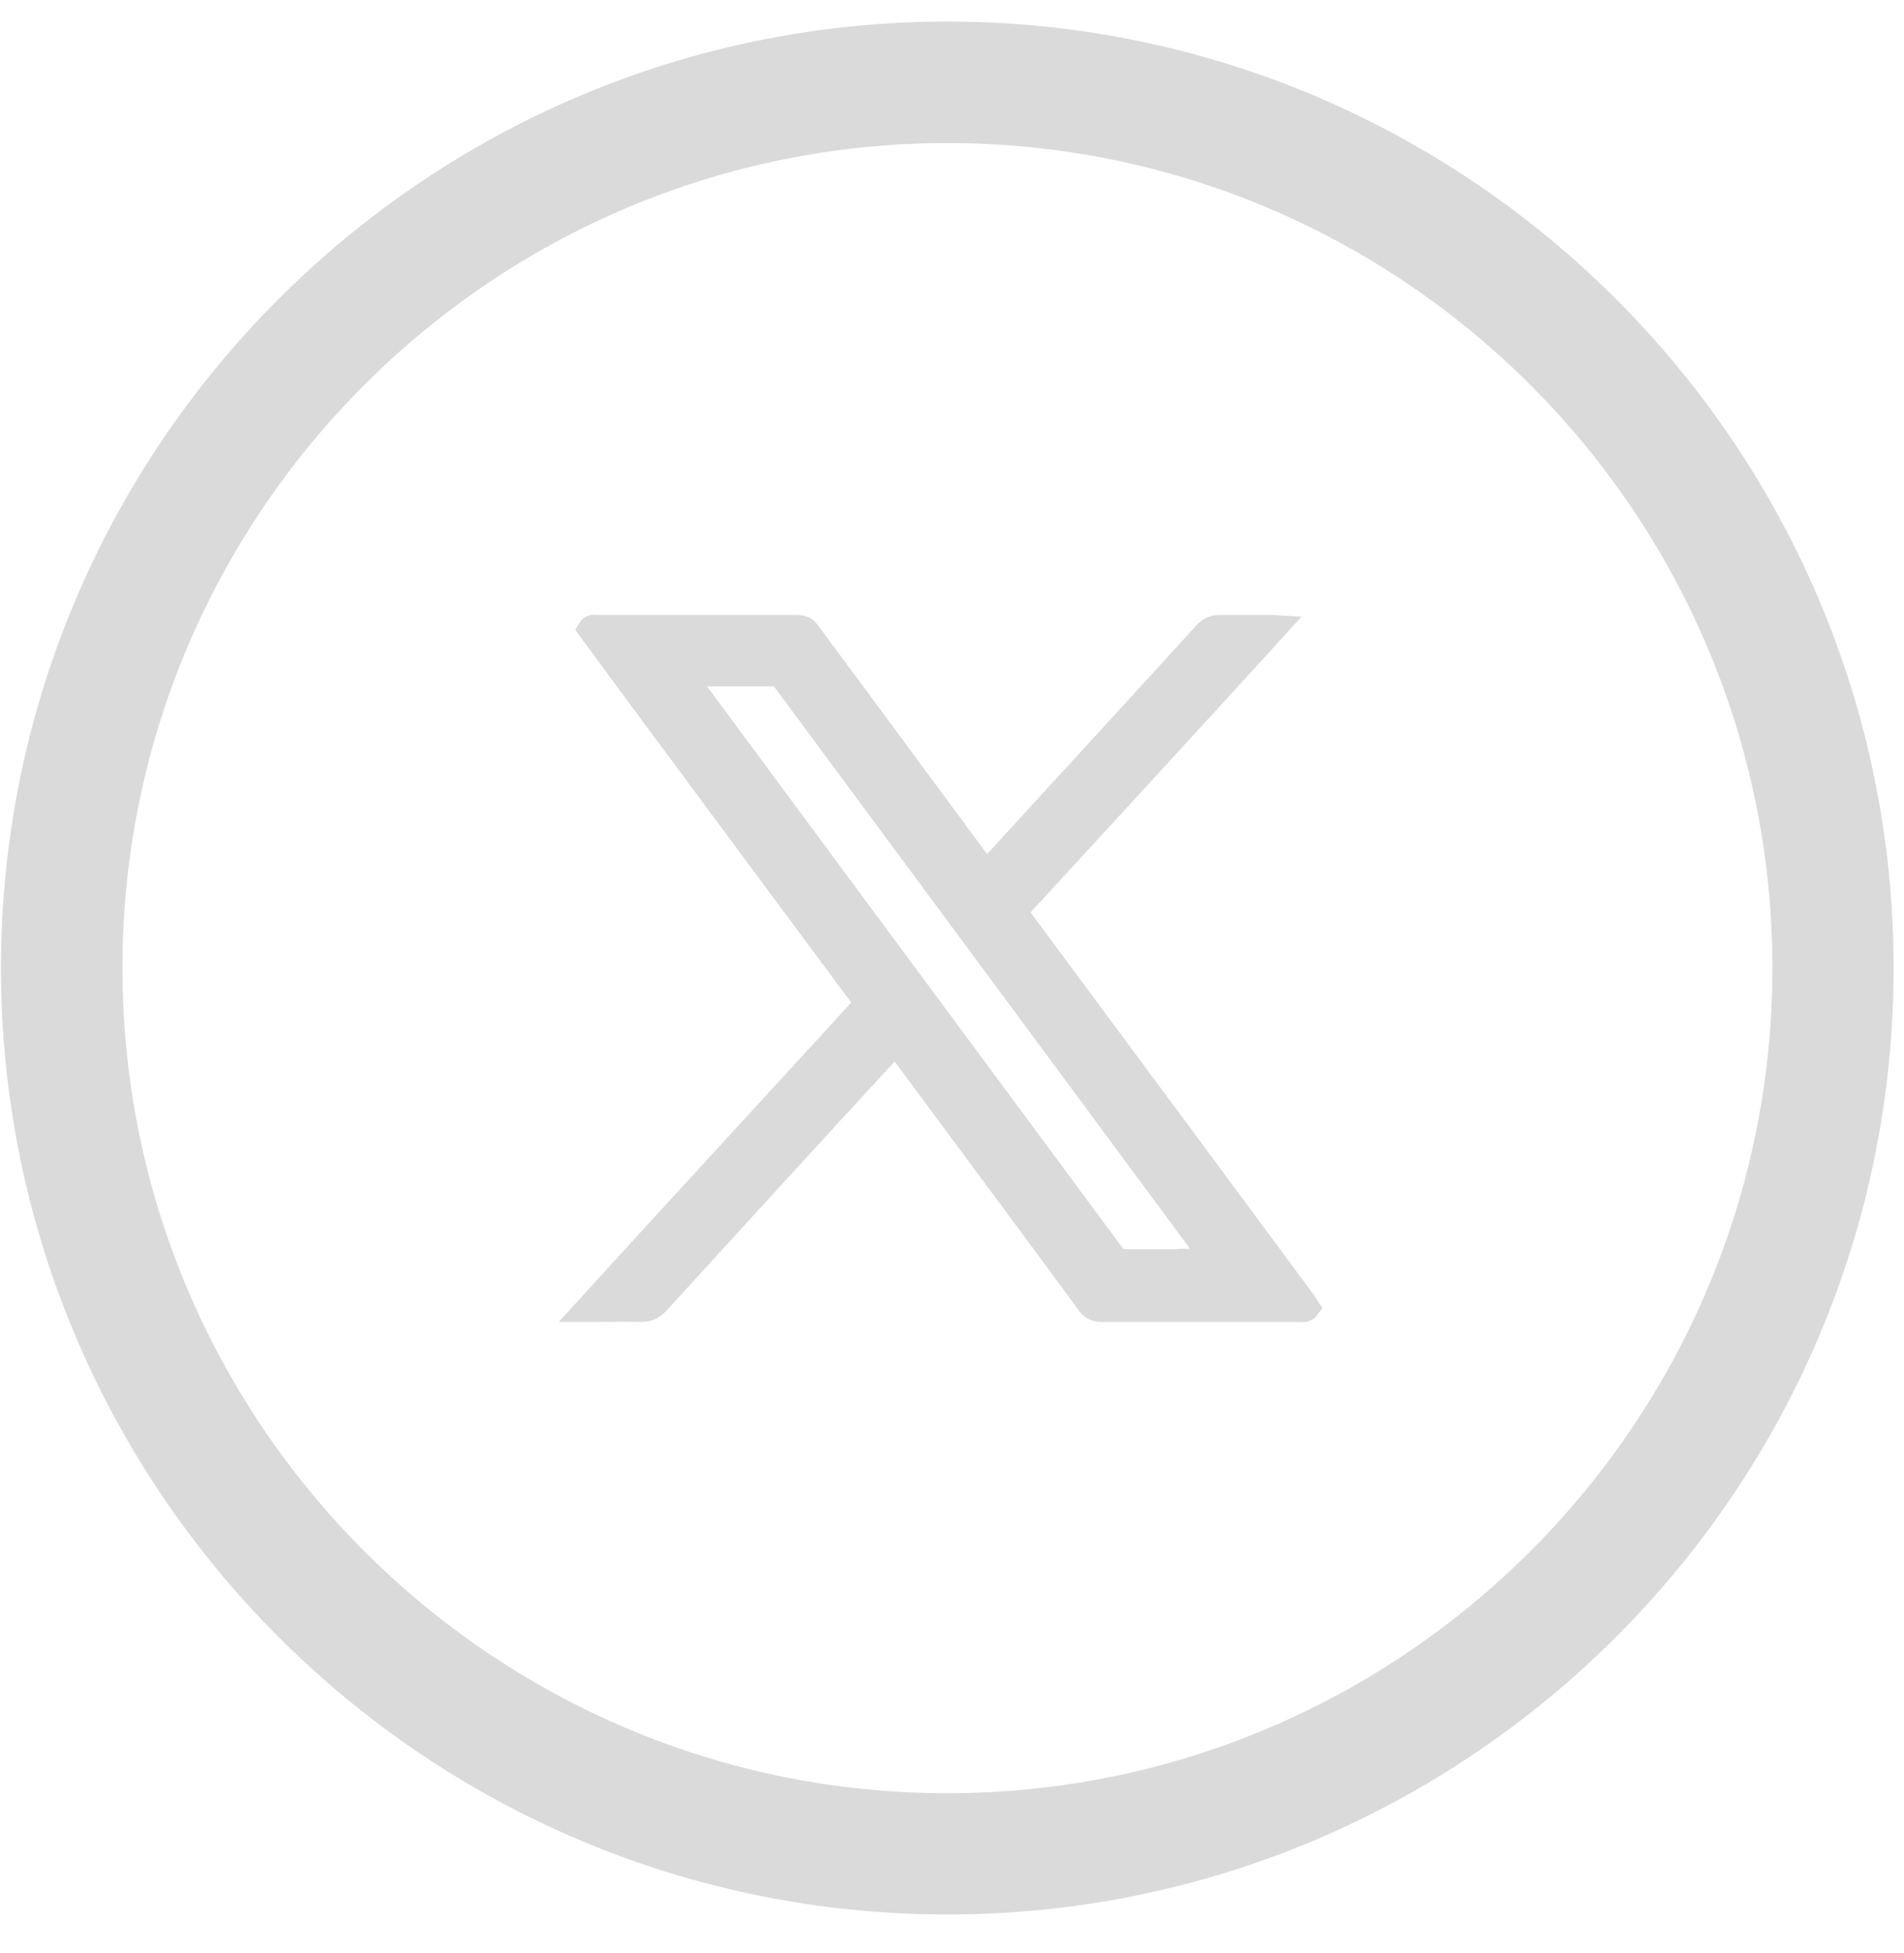 <?xml version="1.0" encoding="UTF-8"?> <svg xmlns="http://www.w3.org/2000/svg" width="39" height="40" viewBox="0 0 39 40" fill="none"><path d="M19.403 0.442C8.716 0.442 0.02 9.138 0.02 19.826C0.02 30.513 8.716 39.209 19.403 39.209C30.091 39.209 38.787 30.513 38.787 19.826C38.787 9.138 30.091 0.442 19.403 0.442ZM19.403 36.726C10.086 36.726 2.508 29.142 2.508 19.826C2.508 10.509 10.086 2.93 19.403 2.93C28.72 2.93 36.304 10.509 36.304 19.826C36.304 29.142 28.72 36.726 19.403 36.726Z" fill="#DADADA"></path><path d="M26.97 26.608L26.908 26.514L26.861 26.452C24.952 23.871 23.043 21.295 21.109 18.687C22.593 17.073 24.078 15.459 25.558 13.84L26.659 12.63L26.054 12.594C26.002 12.594 25.966 12.594 25.93 12.594H25.62C25.407 12.594 25.201 12.594 24.988 12.594C24.813 12.594 24.652 12.65 24.518 12.795L22.811 14.663C21.952 15.599 21.093 16.535 20.219 17.492C19.629 16.696 19.039 15.894 18.45 15.097L16.758 12.811C16.649 12.661 16.51 12.594 16.324 12.594H12.221C12.03 12.573 11.926 12.666 11.875 12.749L11.782 12.899L12.764 14.233C14.316 16.328 15.868 18.424 17.436 20.534C16.055 22.04 14.673 23.545 13.292 25.05L11.445 27.073H12.377C12.635 27.068 12.878 27.068 13.121 27.073H13.147C13.349 27.073 13.504 27.001 13.644 26.851C14.694 25.697 15.749 24.549 16.799 23.4L18.326 21.74L18.693 22.236C19.831 23.773 20.974 25.309 22.107 26.851C22.221 27.001 22.361 27.073 22.552 27.073H26.634C26.691 27.078 26.83 27.089 26.954 26.97L27.089 26.788L26.97 26.613V26.608ZM24.114 25.583C23.737 25.583 23.375 25.583 23.012 25.583C21.021 22.893 19.029 20.198 17.032 17.503L14.482 14.057H15.853L24.378 25.578H24.114V25.583Z" fill="#DADADA"></path></svg> 
